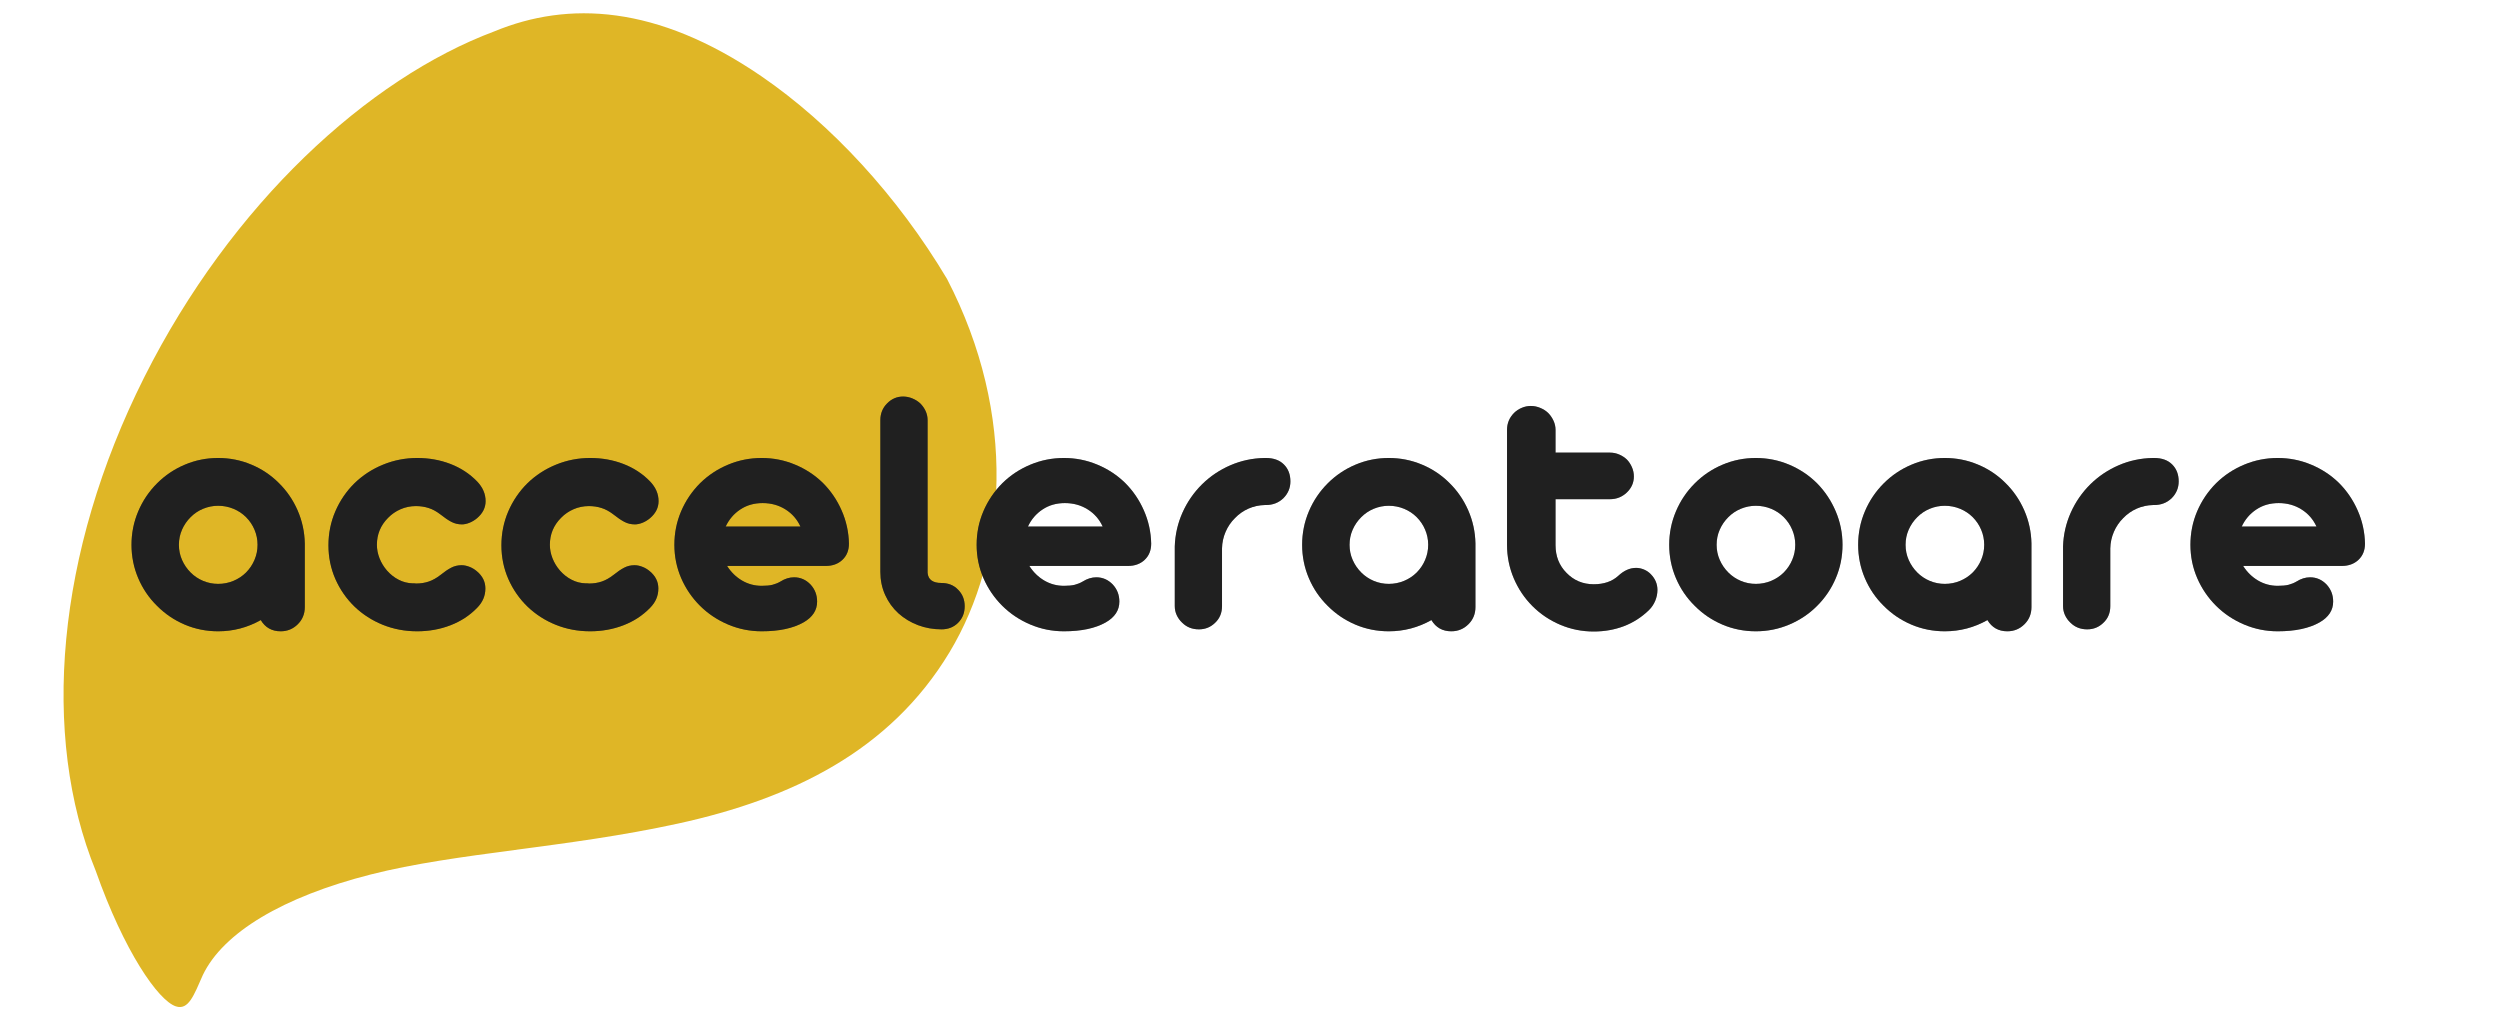 <svg xmlns="http://www.w3.org/2000/svg" xmlns:xlink="http://www.w3.org/1999/xlink" width="990" zoomAndPan="magnify" viewBox="0 0 742.5 300" height="400" preserveAspectRatio="xMidYMid meet"><defs><clipPath id="5962fa2369"><path d="M 18 3 L 296 3 L 296 299.898 L 18 299.898 Z M 18 3 "></path></clipPath></defs><g id="18a5dcc333"><g clip-rule="nonzero" clip-path="url(#5962fa2369)"><path style=" stroke:none;fill-rule:nonzero;fill:#dfb626;fill-opacity:1;" d="M 201.422 244.59 C 168.074 251.879 135.723 253.203 110.109 259.719 C 83.988 266.363 66.273 277.004 60.246 289.578 C 57.586 295.602 55.992 300.117 52.23 298.887 C 46.988 297.168 36.859 282.531 28.445 258.672 C 12.012 218.41 16.695 164.109 42.82 112.086 C 68.719 60.512 109.367 23.309 146.863 9.301 C 168.742 0.273 195.027 1.387 226.02 22.57 C 246.82 36.789 266.59 58.227 281.273 82.852 C 302.289 123.391 299.176 165.18 282.012 193.707 C 264.32 223.109 235.004 237.25 201.422 244.59 Z M 201.422 244.59 "></path></g><g style="fill:#202020;fill-opacity:0.4;"><g transform="translate(36.728, 186.914)"><path style="stroke:none" d="M 28.062 0.578 C 24.582 0.578 21.285 -0.078 18.172 -1.391 C 15.055 -2.711 12.305 -4.57 9.922 -6.969 C 7.523 -9.32 5.66 -12.062 4.328 -15.188 C 2.992 -18.32 2.328 -21.629 2.328 -25.109 C 2.328 -28.586 2.992 -31.898 4.328 -35.047 C 5.66 -38.191 7.523 -40.961 9.922 -43.359 C 12.305 -45.742 15.055 -47.594 18.172 -48.906 C 21.285 -50.227 24.582 -50.891 28.062 -50.891 C 31.508 -50.891 34.785 -50.238 37.891 -48.938 C 41.004 -47.645 43.738 -45.816 46.094 -43.453 C 48.445 -41.141 50.301 -38.438 51.656 -35.344 C 53.008 -32.25 53.723 -28.977 53.797 -25.531 L 53.797 -6.594 C 53.797 -4.594 53.109 -2.906 51.734 -1.531 C 50.328 -0.125 48.625 0.578 46.625 0.578 C 44.02 0.578 42.051 -0.531 40.719 -2.75 C 36.781 -0.531 32.562 0.578 28.062 0.578 Z M 28.062 -13.5 C 29.645 -13.5 31.156 -13.797 32.594 -14.391 C 34.031 -14.992 35.281 -15.82 36.344 -16.875 C 37.426 -17.969 38.266 -19.219 38.859 -20.625 C 39.461 -22.031 39.766 -23.523 39.766 -25.109 C 39.766 -26.691 39.461 -28.188 38.859 -29.594 C 38.266 -31 37.426 -32.242 36.344 -33.328 C 35.281 -34.391 34.031 -35.219 32.594 -35.812 C 31.156 -36.406 29.645 -36.703 28.062 -36.703 C 26.508 -36.703 25.02 -36.406 23.594 -35.812 C 22.176 -35.219 20.941 -34.391 19.891 -33.328 C 18.797 -32.242 17.941 -31 17.328 -29.594 C 16.711 -28.188 16.406 -26.691 16.406 -25.109 C 16.406 -23.523 16.711 -22.031 17.328 -20.625 C 17.941 -19.219 18.797 -17.969 19.891 -16.875 C 20.941 -15.82 22.176 -14.992 23.594 -14.391 C 25.02 -13.797 26.508 -13.5 28.062 -13.5 Z M 28.062 -13.5 "></path></g><g transform="translate(95.22, 186.914)"><path style="stroke:none" d="M 28.688 0.578 C 25.07 0.578 21.672 -0.062 18.484 -1.344 C 15.305 -2.625 12.504 -4.426 10.078 -6.75 C 7.648 -9.102 5.75 -11.844 4.375 -14.969 C 3.008 -18.102 2.328 -21.43 2.328 -24.953 C 2.328 -28.504 3.008 -31.867 4.375 -35.047 C 5.75 -38.223 7.648 -41.008 10.078 -43.406 C 12.504 -45.758 15.32 -47.594 18.531 -48.906 C 21.75 -50.227 25.133 -50.891 28.688 -50.891 C 32.207 -50.891 35.492 -50.301 38.547 -49.125 C 41.609 -47.945 44.25 -46.219 46.469 -43.938 C 48.156 -42.176 49 -40.223 49 -38.078 C 49 -36.141 48.156 -34.453 46.469 -33.016 C 45.758 -32.422 45 -31.961 44.188 -31.641 C 43.383 -31.328 42.648 -31.172 41.984 -31.172 C 40.859 -31.172 39.82 -31.414 38.875 -31.906 C 37.926 -32.395 36.832 -33.133 35.594 -34.125 C 34.406 -35.039 33.223 -35.68 32.047 -36.047 C 30.867 -36.422 29.629 -36.609 28.328 -36.609 C 26.703 -36.609 25.176 -36.297 23.75 -35.672 C 22.332 -35.055 21.098 -34.207 20.047 -33.125 C 17.828 -30.906 16.719 -28.234 16.719 -25.109 C 16.719 -23.766 16.977 -22.426 17.5 -21.094 C 18.031 -19.758 18.77 -18.547 19.719 -17.453 C 20.738 -16.297 21.898 -15.383 23.203 -14.719 C 24.504 -14.051 25.895 -13.695 27.375 -13.656 L 27.906 -13.656 C 27.969 -13.625 28.125 -13.609 28.375 -13.609 C 29.707 -13.609 30.945 -13.801 32.094 -14.188 C 33.238 -14.57 34.406 -15.223 35.594 -16.141 C 36.758 -17.086 37.816 -17.805 38.766 -18.297 C 39.711 -18.797 40.75 -19.047 41.875 -19.047 C 42.582 -19.047 43.336 -18.895 44.141 -18.594 C 44.953 -18.289 45.707 -17.844 46.406 -17.25 C 48.094 -15.844 48.938 -14.133 48.938 -12.125 C 48.938 -9.945 48.113 -8.031 46.469 -6.375 C 44.25 -4.094 41.598 -2.363 38.516 -1.188 C 35.441 -0.008 32.164 0.578 28.688 0.578 Z M 28.688 0.578 "></path></g><g transform="translate(146.592, 186.914)"><path style="stroke:none" d="M 28.688 0.578 C 25.07 0.578 21.672 -0.062 18.484 -1.344 C 15.305 -2.625 12.504 -4.426 10.078 -6.75 C 7.648 -9.102 5.75 -11.844 4.375 -14.969 C 3.008 -18.102 2.328 -21.43 2.328 -24.953 C 2.328 -28.504 3.008 -31.867 4.375 -35.047 C 5.75 -38.223 7.648 -41.008 10.078 -43.406 C 12.504 -45.758 15.32 -47.594 18.531 -48.906 C 21.75 -50.227 25.133 -50.891 28.688 -50.891 C 32.207 -50.891 35.492 -50.301 38.547 -49.125 C 41.609 -47.945 44.25 -46.219 46.469 -43.938 C 48.156 -42.176 49 -40.223 49 -38.078 C 49 -36.141 48.156 -34.453 46.469 -33.016 C 45.758 -32.422 45 -31.961 44.188 -31.641 C 43.383 -31.328 42.648 -31.172 41.984 -31.172 C 40.859 -31.172 39.82 -31.414 38.875 -31.906 C 37.926 -32.395 36.832 -33.133 35.594 -34.125 C 34.406 -35.039 33.223 -35.68 32.047 -36.047 C 30.867 -36.422 29.629 -36.609 28.328 -36.609 C 26.703 -36.609 25.176 -36.297 23.75 -35.672 C 22.332 -35.055 21.098 -34.207 20.047 -33.125 C 17.828 -30.906 16.719 -28.234 16.719 -25.109 C 16.719 -23.766 16.977 -22.426 17.5 -21.094 C 18.031 -19.758 18.77 -18.547 19.719 -17.453 C 20.738 -16.297 21.898 -15.383 23.203 -14.719 C 24.504 -14.051 25.895 -13.695 27.375 -13.656 L 27.906 -13.656 C 27.969 -13.625 28.125 -13.609 28.375 -13.609 C 29.707 -13.609 30.945 -13.801 32.094 -14.188 C 33.238 -14.57 34.406 -15.223 35.594 -16.141 C 36.758 -17.086 37.816 -17.805 38.766 -18.297 C 39.711 -18.797 40.75 -19.047 41.875 -19.047 C 42.582 -19.047 43.336 -18.895 44.141 -18.594 C 44.953 -18.289 45.707 -17.844 46.406 -17.25 C 48.094 -15.844 48.938 -14.133 48.938 -12.125 C 48.938 -9.945 48.113 -8.031 46.469 -6.375 C 44.25 -4.094 41.598 -2.363 38.516 -1.188 C 35.441 -0.008 32.164 0.578 28.688 0.578 Z M 28.688 0.578 "></path></g><g transform="translate(197.963, 186.914)"><path style="stroke:none" d="M 28.266 0.578 C 24.785 0.578 21.461 -0.086 18.297 -1.422 C 15.141 -2.754 12.363 -4.602 9.969 -6.969 C 7.57 -9.352 5.695 -12.102 4.344 -15.219 C 3 -18.332 2.328 -21.629 2.328 -25.109 C 2.328 -28.617 3 -31.945 4.344 -35.094 C 5.695 -38.238 7.57 -41.008 9.969 -43.406 C 12.363 -45.758 15.133 -47.594 18.281 -48.906 C 21.426 -50.227 24.754 -50.891 28.266 -50.891 C 31.711 -50.891 35 -50.238 38.125 -48.938 C 41.258 -47.645 44.02 -45.836 46.406 -43.516 C 48.77 -41.16 50.633 -38.426 52 -35.312 C 53.375 -32.195 54.098 -28.914 54.172 -25.469 C 54.172 -23.469 53.523 -21.859 52.234 -20.641 C 50.953 -19.43 49.289 -18.828 47.25 -18.828 L 17.984 -18.828 C 19.141 -17.004 20.613 -15.562 22.406 -14.5 C 24.207 -13.445 26.16 -12.922 28.266 -12.922 C 29.566 -12.922 30.641 -13.023 31.484 -13.234 C 32.328 -13.453 33.102 -13.77 33.812 -14.188 C 35.145 -15.031 36.5 -15.453 37.875 -15.453 C 39.77 -15.453 41.406 -14.734 42.781 -13.297 C 44.07 -11.891 44.719 -10.203 44.719 -8.234 C 44.719 -5.66 43.367 -3.602 40.672 -2.062 C 37.566 -0.301 33.43 0.578 28.266 0.578 Z M 17.562 -30.531 L 39.766 -30.531 C 38.785 -32.676 37.301 -34.375 35.312 -35.625 C 33.32 -36.875 31.062 -37.5 28.531 -37.5 C 26 -37.5 23.785 -36.863 21.891 -35.594 C 19.992 -34.332 18.551 -32.645 17.562 -30.531 Z M 17.562 -30.531 "></path></g><g transform="translate(254.45, 186.914)"><path style="stroke:none" d="M 25.156 0 C 22.727 0 20.414 -0.41 18.219 -1.234 C 16.02 -2.066 14.078 -3.238 12.391 -4.75 C 10.703 -6.289 9.383 -8.113 8.438 -10.219 C 7.488 -12.332 7.016 -14.625 7.016 -17.094 L 7.016 -62.125 C 7.016 -64.094 7.68 -65.75 9.016 -67.094 C 10.348 -68.457 11.93 -69.141 13.766 -69.141 C 14.711 -69.141 15.633 -68.953 16.531 -68.578 C 17.426 -68.211 18.207 -67.719 18.875 -67.094 C 19.551 -66.414 20.082 -65.656 20.469 -64.812 C 20.852 -63.969 21.047 -63.07 21.047 -62.125 L 21.047 -16.766 C 21.223 -14.766 22.594 -13.766 25.156 -13.766 C 27.195 -13.766 28.848 -13.098 30.109 -11.766 C 31.41 -10.461 32.062 -8.828 32.062 -6.859 C 32.062 -4.891 31.41 -3.254 30.109 -1.953 C 28.816 -0.648 27.164 0 25.156 0 Z M 25.156 0 "></path></g><g transform="translate(287.731, 186.914)"><path style="stroke:none" d="M 28.266 0.578 C 24.785 0.578 21.461 -0.086 18.297 -1.422 C 15.141 -2.754 12.363 -4.602 9.969 -6.969 C 7.57 -9.352 5.695 -12.102 4.344 -15.219 C 3 -18.332 2.328 -21.629 2.328 -25.109 C 2.328 -28.617 3 -31.945 4.344 -35.094 C 5.695 -38.238 7.57 -41.008 9.969 -43.406 C 12.363 -45.758 15.133 -47.594 18.281 -48.906 C 21.426 -50.227 24.754 -50.891 28.266 -50.891 C 31.711 -50.891 35 -50.238 38.125 -48.938 C 41.258 -47.645 44.02 -45.836 46.406 -43.516 C 48.77 -41.16 50.633 -38.426 52 -35.312 C 53.375 -32.195 54.098 -28.914 54.172 -25.469 C 54.172 -23.469 53.523 -21.859 52.234 -20.641 C 50.953 -19.43 49.289 -18.828 47.25 -18.828 L 17.984 -18.828 C 19.141 -17.004 20.613 -15.562 22.406 -14.5 C 24.207 -13.445 26.16 -12.922 28.266 -12.922 C 29.566 -12.922 30.641 -13.023 31.484 -13.234 C 32.328 -13.453 33.102 -13.77 33.812 -14.188 C 35.145 -15.031 36.5 -15.453 37.875 -15.453 C 39.77 -15.453 41.406 -14.734 42.781 -13.297 C 44.07 -11.891 44.719 -10.203 44.719 -8.234 C 44.719 -5.66 43.367 -3.602 40.672 -2.062 C 37.566 -0.301 33.43 0.578 28.266 0.578 Z M 17.562 -30.531 L 39.766 -30.531 C 38.785 -32.676 37.301 -34.375 35.312 -35.625 C 33.32 -36.875 31.062 -37.5 28.531 -37.5 C 26 -37.5 23.785 -36.863 21.891 -35.594 C 19.992 -34.332 18.551 -32.645 17.562 -30.531 Z M 17.562 -30.531 "></path></g><g transform="translate(344.219, 186.914)"><path style="stroke:none" d="M 11.859 0 C 9.859 0 8.191 -0.664 6.859 -2 C 6.191 -2.633 5.66 -3.375 5.266 -4.219 C 4.879 -5.062 4.688 -5.957 4.688 -6.906 L 4.688 -24.625 C 4.801 -28.145 5.566 -31.492 6.984 -34.672 C 8.41 -37.859 10.352 -40.664 12.812 -43.094 C 15.238 -45.477 18.039 -47.359 21.219 -48.734 C 24.406 -50.109 27.773 -50.828 31.328 -50.891 L 31.75 -50.891 C 34.031 -50.891 35.812 -50.25 37.094 -48.969 C 38.383 -47.688 39.031 -46.008 39.031 -43.938 C 39.031 -42 38.328 -40.328 36.922 -38.922 C 35.516 -37.586 33.789 -36.922 31.75 -36.922 L 31.438 -36.922 C 29.707 -36.879 28.086 -36.523 26.578 -35.859 C 25.066 -35.191 23.734 -34.258 22.578 -33.062 C 21.379 -31.875 20.445 -30.504 19.781 -28.953 C 19.113 -27.41 18.758 -25.773 18.719 -24.047 L 18.719 -6.906 C 18.719 -4.906 18.051 -3.27 16.719 -2 C 15.383 -0.664 13.766 0 11.859 0 Z M 11.859 0 "></path></g><g transform="translate(384.409, 186.914)"><path style="stroke:none" d="M 28.062 0.578 C 24.582 0.578 21.285 -0.078 18.172 -1.391 C 15.055 -2.711 12.305 -4.57 9.922 -6.969 C 7.523 -9.32 5.66 -12.062 4.328 -15.188 C 2.992 -18.32 2.328 -21.629 2.328 -25.109 C 2.328 -28.586 2.992 -31.898 4.328 -35.047 C 5.66 -38.191 7.523 -40.961 9.922 -43.359 C 12.305 -45.742 15.055 -47.594 18.172 -48.906 C 21.285 -50.227 24.582 -50.891 28.062 -50.891 C 31.508 -50.891 34.785 -50.238 37.891 -48.938 C 41.004 -47.645 43.738 -45.816 46.094 -43.453 C 48.445 -41.141 50.301 -38.438 51.656 -35.344 C 53.008 -32.25 53.723 -28.977 53.797 -25.531 L 53.797 -6.594 C 53.797 -4.594 53.109 -2.906 51.734 -1.531 C 50.328 -0.125 48.625 0.578 46.625 0.578 C 44.02 0.578 42.051 -0.531 40.719 -2.75 C 36.781 -0.531 32.562 0.578 28.062 0.578 Z M 28.062 -13.5 C 29.645 -13.5 31.156 -13.797 32.594 -14.391 C 34.031 -14.992 35.281 -15.82 36.344 -16.875 C 37.426 -17.969 38.266 -19.219 38.859 -20.625 C 39.461 -22.031 39.766 -23.523 39.766 -25.109 C 39.766 -26.691 39.461 -28.188 38.859 -29.594 C 38.266 -31 37.426 -32.242 36.344 -33.328 C 35.281 -34.391 34.031 -35.219 32.594 -35.812 C 31.156 -36.406 29.645 -36.703 28.062 -36.703 C 26.508 -36.703 25.02 -36.406 23.594 -35.812 C 22.176 -35.219 20.941 -34.391 19.891 -33.328 C 18.797 -32.242 17.941 -31 17.328 -29.594 C 16.711 -28.188 16.406 -26.691 16.406 -25.109 C 16.406 -23.523 16.711 -22.031 17.328 -20.625 C 17.941 -19.219 18.797 -17.969 19.891 -16.875 C 20.941 -15.82 22.176 -14.992 23.594 -14.391 C 25.02 -13.797 26.508 -13.5 28.062 -13.5 Z M 28.062 -13.5 "></path></g><g transform="translate(442.9, 186.914)"><path style="stroke:none" d="M 30.438 0.641 C 26.945 0.641 23.629 -0.023 20.484 -1.359 C 17.336 -2.703 14.586 -4.551 12.234 -6.906 C 9.879 -9.258 8.031 -12.008 6.688 -15.156 C 5.352 -18.312 4.688 -21.629 4.688 -25.109 L 4.688 -59.234 C 4.688 -61.203 5.391 -62.891 6.797 -64.297 C 7.43 -64.922 8.18 -65.414 9.047 -65.781 C 9.91 -66.156 10.816 -66.344 11.766 -66.344 C 12.711 -66.344 13.633 -66.156 14.531 -65.781 C 15.426 -65.414 16.207 -64.922 16.875 -64.297 C 17.539 -63.629 18.078 -62.852 18.484 -61.969 C 18.891 -61.094 19.094 -60.18 19.094 -59.234 L 19.094 -52.484 L 35.281 -52.484 C 36.227 -52.484 37.133 -52.297 38 -51.922 C 38.863 -51.555 39.629 -51.055 40.297 -50.422 C 40.93 -49.754 41.43 -48.988 41.797 -48.125 C 42.172 -47.258 42.359 -46.352 42.359 -45.406 C 42.359 -43.582 41.672 -42.004 40.297 -40.672 C 38.891 -39.328 37.219 -38.656 35.281 -38.656 L 19.094 -38.656 L 19.094 -25 C 19.094 -21.695 20.18 -18.953 22.359 -16.766 C 24.535 -14.516 27.227 -13.391 30.438 -13.391 C 33.457 -13.391 35.879 -14.219 37.703 -15.875 C 39.391 -17.457 41.164 -18.25 43.031 -18.25 C 43.812 -18.25 44.598 -18.082 45.391 -17.75 C 46.18 -17.414 46.859 -16.945 47.422 -16.344 C 48.711 -15.008 49.359 -13.461 49.359 -11.703 C 49.359 -10.617 49.141 -9.547 48.703 -8.484 C 48.266 -7.43 47.641 -6.504 46.828 -5.703 C 44.648 -3.586 42.172 -2 39.391 -0.938 C 36.617 0.113 33.633 0.641 30.438 0.641 Z M 30.438 0.641 "></path></g><g transform="translate(493.428, 186.914)"><path style="stroke:none" d="M 28.062 0.578 C 24.582 0.578 21.285 -0.078 18.172 -1.391 C 15.055 -2.711 12.305 -4.57 9.922 -6.969 C 7.523 -9.32 5.66 -12.062 4.328 -15.188 C 2.992 -18.32 2.328 -21.629 2.328 -25.109 C 2.328 -28.586 2.992 -31.898 4.328 -35.047 C 5.66 -38.191 7.523 -40.961 9.922 -43.359 C 12.305 -45.742 15.055 -47.594 18.172 -48.906 C 21.285 -50.227 24.582 -50.891 28.062 -50.891 C 31.539 -50.891 34.852 -50.223 38 -48.891 C 41.145 -47.555 43.895 -45.711 46.25 -43.359 C 48.602 -40.961 50.445 -38.191 51.781 -35.047 C 53.125 -31.898 53.797 -28.586 53.797 -25.109 C 53.797 -21.629 53.133 -18.332 51.812 -15.219 C 50.5 -12.102 48.645 -9.352 46.25 -6.969 C 43.895 -4.602 41.145 -2.754 38 -1.422 C 34.852 -0.086 31.539 0.578 28.062 0.578 Z M 28.062 -13.5 C 29.645 -13.5 31.156 -13.797 32.594 -14.391 C 34.031 -14.992 35.281 -15.82 36.344 -16.875 C 37.426 -17.969 38.266 -19.219 38.859 -20.625 C 39.461 -22.031 39.766 -23.523 39.766 -25.109 C 39.766 -26.691 39.461 -28.188 38.859 -29.594 C 38.266 -31 37.426 -32.242 36.344 -33.328 C 35.281 -34.391 34.031 -35.219 32.594 -35.812 C 31.156 -36.406 29.645 -36.703 28.062 -36.703 C 26.508 -36.703 25.02 -36.406 23.594 -35.812 C 22.176 -35.219 20.941 -34.391 19.891 -33.328 C 18.797 -32.242 17.941 -31 17.328 -29.594 C 16.711 -28.188 16.406 -26.691 16.406 -25.109 C 16.406 -23.523 16.711 -22.031 17.328 -20.625 C 17.941 -19.219 18.797 -17.969 19.891 -16.875 C 20.941 -15.82 22.176 -14.992 23.594 -14.391 C 25.02 -13.797 26.508 -13.5 28.062 -13.5 Z M 28.062 -13.5 "></path></g><g transform="translate(549.546, 186.914)"><path style="stroke:none" d="M 28.062 0.578 C 24.582 0.578 21.285 -0.078 18.172 -1.391 C 15.055 -2.711 12.305 -4.57 9.922 -6.969 C 7.523 -9.32 5.66 -12.062 4.328 -15.188 C 2.992 -18.32 2.328 -21.629 2.328 -25.109 C 2.328 -28.586 2.992 -31.898 4.328 -35.047 C 5.66 -38.191 7.523 -40.961 9.922 -43.359 C 12.305 -45.742 15.055 -47.594 18.172 -48.906 C 21.285 -50.227 24.582 -50.891 28.062 -50.891 C 31.508 -50.891 34.785 -50.238 37.891 -48.938 C 41.004 -47.645 43.738 -45.816 46.094 -43.453 C 48.445 -41.141 50.301 -38.438 51.656 -35.344 C 53.008 -32.25 53.723 -28.977 53.797 -25.531 L 53.797 -6.594 C 53.797 -4.594 53.109 -2.906 51.734 -1.531 C 50.328 -0.125 48.625 0.578 46.625 0.578 C 44.02 0.578 42.051 -0.531 40.719 -2.75 C 36.781 -0.531 32.562 0.578 28.062 0.578 Z M 28.062 -13.5 C 29.645 -13.5 31.156 -13.797 32.594 -14.391 C 34.031 -14.992 35.281 -15.82 36.344 -16.875 C 37.426 -17.969 38.266 -19.219 38.859 -20.625 C 39.461 -22.031 39.766 -23.523 39.766 -25.109 C 39.766 -26.691 39.461 -28.188 38.859 -29.594 C 38.266 -31 37.426 -32.242 36.344 -33.328 C 35.281 -34.391 34.031 -35.219 32.594 -35.812 C 31.156 -36.406 29.645 -36.703 28.062 -36.703 C 26.508 -36.703 25.02 -36.406 23.594 -35.812 C 22.176 -35.219 20.941 -34.391 19.891 -33.328 C 18.797 -32.242 17.941 -31 17.328 -29.594 C 16.711 -28.188 16.406 -26.691 16.406 -25.109 C 16.406 -23.523 16.711 -22.031 17.328 -20.625 C 17.941 -19.219 18.797 -17.969 19.891 -16.875 C 20.941 -15.82 22.176 -14.992 23.594 -14.391 C 25.02 -13.797 26.508 -13.5 28.062 -13.5 Z M 28.062 -13.5 "></path></g><g transform="translate(608.038, 186.914)"><path style="stroke:none" d="M 11.859 0 C 9.859 0 8.191 -0.664 6.859 -2 C 6.191 -2.633 5.66 -3.375 5.266 -4.219 C 4.879 -5.062 4.688 -5.957 4.688 -6.906 L 4.688 -24.625 C 4.801 -28.145 5.566 -31.492 6.984 -34.672 C 8.41 -37.859 10.352 -40.664 12.812 -43.094 C 15.238 -45.477 18.039 -47.359 21.219 -48.734 C 24.406 -50.109 27.773 -50.828 31.328 -50.891 L 31.75 -50.891 C 34.031 -50.891 35.812 -50.25 37.094 -48.969 C 38.383 -47.688 39.031 -46.008 39.031 -43.938 C 39.031 -42 38.328 -40.328 36.922 -38.922 C 35.516 -37.586 33.789 -36.922 31.75 -36.922 L 31.438 -36.922 C 29.707 -36.879 28.086 -36.523 26.578 -35.859 C 25.066 -35.191 23.734 -34.258 22.578 -33.062 C 21.379 -31.875 20.445 -30.504 19.781 -28.953 C 19.113 -27.41 18.758 -25.773 18.719 -24.047 L 18.719 -6.906 C 18.719 -4.906 18.051 -3.27 16.719 -2 C 15.383 -0.664 13.766 0 11.859 0 Z M 11.859 0 "></path></g><g transform="translate(648.228, 186.914)"><path style="stroke:none" d="M 28.266 0.578 C 24.785 0.578 21.461 -0.086 18.297 -1.422 C 15.141 -2.754 12.363 -4.602 9.969 -6.969 C 7.57 -9.352 5.695 -12.102 4.344 -15.219 C 3 -18.332 2.328 -21.629 2.328 -25.109 C 2.328 -28.617 3 -31.945 4.344 -35.094 C 5.695 -38.238 7.57 -41.008 9.969 -43.406 C 12.363 -45.758 15.133 -47.594 18.281 -48.906 C 21.426 -50.227 24.754 -50.891 28.266 -50.891 C 31.711 -50.891 35 -50.238 38.125 -48.938 C 41.258 -47.645 44.02 -45.836 46.406 -43.516 C 48.77 -41.16 50.633 -38.426 52 -35.312 C 53.375 -32.195 54.098 -28.914 54.172 -25.469 C 54.172 -23.469 53.523 -21.859 52.234 -20.641 C 50.953 -19.43 49.289 -18.828 47.25 -18.828 L 17.984 -18.828 C 19.141 -17.004 20.613 -15.562 22.406 -14.5 C 24.207 -13.445 26.16 -12.922 28.266 -12.922 C 29.566 -12.922 30.641 -13.023 31.484 -13.234 C 32.328 -13.453 33.102 -13.77 33.812 -14.188 C 35.145 -15.031 36.5 -15.453 37.875 -15.453 C 39.77 -15.453 41.406 -14.734 42.781 -13.297 C 44.07 -11.891 44.719 -10.203 44.719 -8.234 C 44.719 -5.66 43.367 -3.602 40.672 -2.062 C 37.566 -0.301 33.43 0.578 28.266 0.578 Z M 17.562 -30.531 L 39.766 -30.531 C 38.785 -32.676 37.301 -34.375 35.312 -35.625 C 33.32 -36.875 31.062 -37.5 28.531 -37.5 C 26 -37.5 23.785 -36.863 21.891 -35.594 C 19.992 -34.332 18.551 -32.645 17.562 -30.531 Z M 17.562 -30.531 "></path></g></g><g style="fill:#202020;fill-opacity:1;"><g transform="translate(36.728, 186.914)"><path style="stroke:none" d="M 28.062 0.578 C 24.582 0.578 21.285 -0.078 18.172 -1.391 C 15.055 -2.711 12.305 -4.57 9.922 -6.969 C 7.523 -9.32 5.66 -12.062 4.328 -15.188 C 2.992 -18.32 2.328 -21.629 2.328 -25.109 C 2.328 -28.586 2.992 -31.898 4.328 -35.047 C 5.66 -38.191 7.523 -40.961 9.922 -43.359 C 12.305 -45.742 15.055 -47.594 18.172 -48.906 C 21.285 -50.227 24.582 -50.891 28.062 -50.891 C 31.508 -50.891 34.785 -50.238 37.891 -48.938 C 41.004 -47.645 43.738 -45.816 46.094 -43.453 C 48.445 -41.141 50.301 -38.438 51.656 -35.344 C 53.008 -32.25 53.723 -28.977 53.797 -25.531 L 53.797 -6.594 C 53.797 -4.594 53.109 -2.906 51.734 -1.531 C 50.328 -0.125 48.625 0.578 46.625 0.578 C 44.02 0.578 42.051 -0.531 40.719 -2.75 C 36.781 -0.531 32.562 0.578 28.062 0.578 Z M 28.062 -13.5 C 29.645 -13.5 31.156 -13.797 32.594 -14.391 C 34.031 -14.992 35.281 -15.82 36.344 -16.875 C 37.426 -17.969 38.266 -19.219 38.859 -20.625 C 39.461 -22.031 39.766 -23.523 39.766 -25.109 C 39.766 -26.691 39.461 -28.188 38.859 -29.594 C 38.266 -31 37.426 -32.242 36.344 -33.328 C 35.281 -34.391 34.031 -35.219 32.594 -35.812 C 31.156 -36.406 29.645 -36.703 28.062 -36.703 C 26.508 -36.703 25.02 -36.406 23.594 -35.812 C 22.176 -35.219 20.941 -34.391 19.891 -33.328 C 18.797 -32.242 17.941 -31 17.328 -29.594 C 16.711 -28.188 16.406 -26.691 16.406 -25.109 C 16.406 -23.523 16.711 -22.031 17.328 -20.625 C 17.941 -19.219 18.797 -17.969 19.891 -16.875 C 20.941 -15.82 22.176 -14.992 23.594 -14.391 C 25.02 -13.797 26.508 -13.5 28.062 -13.5 Z M 28.062 -13.5 "></path></g><g transform="translate(95.22, 186.914)"><path style="stroke:none" d="M 28.688 0.578 C 25.07 0.578 21.672 -0.062 18.484 -1.344 C 15.305 -2.625 12.504 -4.426 10.078 -6.75 C 7.648 -9.102 5.75 -11.844 4.375 -14.969 C 3.008 -18.102 2.328 -21.43 2.328 -24.953 C 2.328 -28.504 3.008 -31.867 4.375 -35.047 C 5.75 -38.223 7.648 -41.008 10.078 -43.406 C 12.504 -45.758 15.32 -47.594 18.531 -48.906 C 21.75 -50.227 25.133 -50.891 28.688 -50.891 C 32.207 -50.891 35.492 -50.301 38.547 -49.125 C 41.609 -47.945 44.25 -46.219 46.469 -43.938 C 48.156 -42.176 49 -40.223 49 -38.078 C 49 -36.141 48.156 -34.453 46.469 -33.016 C 45.758 -32.422 45 -31.961 44.188 -31.641 C 43.383 -31.328 42.648 -31.172 41.984 -31.172 C 40.859 -31.172 39.82 -31.414 38.875 -31.906 C 37.926 -32.395 36.832 -33.133 35.594 -34.125 C 34.406 -35.039 33.223 -35.68 32.047 -36.047 C 30.867 -36.422 29.629 -36.609 28.328 -36.609 C 26.703 -36.609 25.176 -36.297 23.75 -35.672 C 22.332 -35.055 21.098 -34.207 20.047 -33.125 C 17.828 -30.906 16.719 -28.234 16.719 -25.109 C 16.719 -23.766 16.977 -22.426 17.5 -21.094 C 18.031 -19.758 18.77 -18.547 19.719 -17.453 C 20.738 -16.297 21.898 -15.383 23.203 -14.719 C 24.504 -14.051 25.895 -13.695 27.375 -13.656 L 27.906 -13.656 C 27.969 -13.625 28.125 -13.609 28.375 -13.609 C 29.707 -13.609 30.945 -13.801 32.094 -14.188 C 33.238 -14.57 34.406 -15.223 35.594 -16.141 C 36.758 -17.086 37.816 -17.805 38.766 -18.297 C 39.711 -18.797 40.75 -19.047 41.875 -19.047 C 42.582 -19.047 43.336 -18.895 44.141 -18.594 C 44.953 -18.289 45.707 -17.844 46.406 -17.25 C 48.094 -15.844 48.938 -14.133 48.938 -12.125 C 48.938 -9.945 48.113 -8.031 46.469 -6.375 C 44.25 -4.094 41.598 -2.363 38.516 -1.188 C 35.441 -0.008 32.164 0.578 28.688 0.578 Z M 28.688 0.578 "></path></g><g transform="translate(146.592, 186.914)"><path style="stroke:none" d="M 28.688 0.578 C 25.07 0.578 21.672 -0.062 18.484 -1.344 C 15.305 -2.625 12.504 -4.426 10.078 -6.75 C 7.648 -9.102 5.75 -11.844 4.375 -14.969 C 3.008 -18.102 2.328 -21.43 2.328 -24.953 C 2.328 -28.504 3.008 -31.867 4.375 -35.047 C 5.75 -38.223 7.648 -41.008 10.078 -43.406 C 12.504 -45.758 15.32 -47.594 18.531 -48.906 C 21.75 -50.227 25.133 -50.891 28.688 -50.891 C 32.207 -50.891 35.492 -50.301 38.547 -49.125 C 41.609 -47.945 44.25 -46.219 46.469 -43.938 C 48.156 -42.176 49 -40.223 49 -38.078 C 49 -36.141 48.156 -34.453 46.469 -33.016 C 45.758 -32.422 45 -31.961 44.188 -31.641 C 43.383 -31.328 42.648 -31.172 41.984 -31.172 C 40.859 -31.172 39.82 -31.414 38.875 -31.906 C 37.926 -32.395 36.832 -33.133 35.594 -34.125 C 34.406 -35.039 33.223 -35.68 32.047 -36.047 C 30.867 -36.422 29.629 -36.609 28.328 -36.609 C 26.703 -36.609 25.176 -36.297 23.75 -35.672 C 22.332 -35.055 21.098 -34.207 20.047 -33.125 C 17.828 -30.906 16.719 -28.234 16.719 -25.109 C 16.719 -23.766 16.977 -22.426 17.5 -21.094 C 18.031 -19.758 18.77 -18.547 19.719 -17.453 C 20.738 -16.297 21.898 -15.383 23.203 -14.719 C 24.504 -14.051 25.895 -13.695 27.375 -13.656 L 27.906 -13.656 C 27.969 -13.625 28.125 -13.609 28.375 -13.609 C 29.707 -13.609 30.945 -13.801 32.094 -14.188 C 33.238 -14.57 34.406 -15.223 35.594 -16.141 C 36.758 -17.086 37.816 -17.805 38.766 -18.297 C 39.711 -18.797 40.75 -19.047 41.875 -19.047 C 42.582 -19.047 43.336 -18.895 44.141 -18.594 C 44.953 -18.289 45.707 -17.844 46.406 -17.25 C 48.094 -15.844 48.938 -14.133 48.938 -12.125 C 48.938 -9.945 48.113 -8.031 46.469 -6.375 C 44.25 -4.094 41.598 -2.363 38.516 -1.188 C 35.441 -0.008 32.164 0.578 28.688 0.578 Z M 28.688 0.578 "></path></g><g transform="translate(197.963, 186.914)"><path style="stroke:none" d="M 28.266 0.578 C 24.785 0.578 21.461 -0.086 18.297 -1.422 C 15.141 -2.754 12.363 -4.602 9.969 -6.969 C 7.57 -9.352 5.695 -12.102 4.344 -15.219 C 3 -18.332 2.328 -21.629 2.328 -25.109 C 2.328 -28.617 3 -31.945 4.344 -35.094 C 5.695 -38.238 7.57 -41.008 9.969 -43.406 C 12.363 -45.758 15.133 -47.594 18.281 -48.906 C 21.426 -50.227 24.754 -50.891 28.266 -50.891 C 31.711 -50.891 35 -50.238 38.125 -48.938 C 41.258 -47.645 44.02 -45.836 46.406 -43.516 C 48.77 -41.16 50.633 -38.426 52 -35.312 C 53.375 -32.195 54.098 -28.914 54.172 -25.469 C 54.172 -23.469 53.523 -21.859 52.234 -20.641 C 50.953 -19.43 49.289 -18.828 47.25 -18.828 L 17.984 -18.828 C 19.141 -17.004 20.613 -15.562 22.406 -14.5 C 24.207 -13.445 26.16 -12.922 28.266 -12.922 C 29.566 -12.922 30.641 -13.023 31.484 -13.234 C 32.328 -13.453 33.102 -13.77 33.812 -14.188 C 35.145 -15.031 36.5 -15.453 37.875 -15.453 C 39.77 -15.453 41.406 -14.734 42.781 -13.297 C 44.07 -11.891 44.719 -10.203 44.719 -8.234 C 44.719 -5.66 43.367 -3.602 40.672 -2.062 C 37.566 -0.301 33.43 0.578 28.266 0.578 Z M 17.562 -30.531 L 39.766 -30.531 C 38.785 -32.676 37.301 -34.375 35.312 -35.625 C 33.32 -36.875 31.062 -37.5 28.531 -37.5 C 26 -37.5 23.785 -36.863 21.891 -35.594 C 19.992 -34.332 18.551 -32.645 17.562 -30.531 Z M 17.562 -30.531 "></path></g><g transform="translate(254.45, 186.914)"><path style="stroke:none" d="M 25.156 0 C 22.727 0 20.414 -0.41 18.219 -1.234 C 16.02 -2.066 14.078 -3.238 12.391 -4.75 C 10.703 -6.289 9.383 -8.113 8.438 -10.219 C 7.488 -12.332 7.016 -14.625 7.016 -17.094 L 7.016 -62.125 C 7.016 -64.094 7.68 -65.75 9.016 -67.094 C 10.348 -68.457 11.93 -69.141 13.766 -69.141 C 14.711 -69.141 15.633 -68.953 16.531 -68.578 C 17.426 -68.211 18.207 -67.719 18.875 -67.094 C 19.551 -66.414 20.082 -65.656 20.469 -64.812 C 20.852 -63.969 21.047 -63.07 21.047 -62.125 L 21.047 -16.766 C 21.223 -14.766 22.594 -13.766 25.156 -13.766 C 27.195 -13.766 28.848 -13.098 30.109 -11.766 C 31.41 -10.461 32.062 -8.828 32.062 -6.859 C 32.062 -4.891 31.41 -3.254 30.109 -1.953 C 28.816 -0.648 27.164 0 25.156 0 Z M 25.156 0 "></path></g><g transform="translate(287.731, 186.914)"><path style="stroke:none" d="M 28.266 0.578 C 24.785 0.578 21.461 -0.086 18.297 -1.422 C 15.141 -2.754 12.363 -4.602 9.969 -6.969 C 7.57 -9.352 5.695 -12.102 4.344 -15.219 C 3 -18.332 2.328 -21.629 2.328 -25.109 C 2.328 -28.617 3 -31.945 4.344 -35.094 C 5.695 -38.238 7.57 -41.008 9.969 -43.406 C 12.363 -45.758 15.133 -47.594 18.281 -48.906 C 21.426 -50.227 24.754 -50.891 28.266 -50.891 C 31.711 -50.891 35 -50.238 38.125 -48.938 C 41.258 -47.645 44.02 -45.836 46.406 -43.516 C 48.77 -41.16 50.633 -38.426 52 -35.312 C 53.375 -32.195 54.098 -28.914 54.172 -25.469 C 54.172 -23.469 53.523 -21.859 52.234 -20.641 C 50.953 -19.43 49.289 -18.828 47.25 -18.828 L 17.984 -18.828 C 19.141 -17.004 20.613 -15.562 22.406 -14.5 C 24.207 -13.445 26.16 -12.922 28.266 -12.922 C 29.566 -12.922 30.641 -13.023 31.484 -13.234 C 32.328 -13.453 33.102 -13.77 33.812 -14.188 C 35.145 -15.031 36.5 -15.453 37.875 -15.453 C 39.77 -15.453 41.406 -14.734 42.781 -13.297 C 44.07 -11.891 44.719 -10.203 44.719 -8.234 C 44.719 -5.66 43.367 -3.602 40.672 -2.062 C 37.566 -0.301 33.43 0.578 28.266 0.578 Z M 17.562 -30.531 L 39.766 -30.531 C 38.785 -32.676 37.301 -34.375 35.312 -35.625 C 33.32 -36.875 31.062 -37.5 28.531 -37.5 C 26 -37.5 23.785 -36.863 21.891 -35.594 C 19.992 -34.332 18.551 -32.645 17.562 -30.531 Z M 17.562 -30.531 "></path></g><g transform="translate(344.219, 186.914)"><path style="stroke:none" d="M 11.859 0 C 9.859 0 8.191 -0.664 6.859 -2 C 6.191 -2.633 5.66 -3.375 5.266 -4.219 C 4.879 -5.062 4.688 -5.957 4.688 -6.906 L 4.688 -24.625 C 4.801 -28.145 5.566 -31.492 6.984 -34.672 C 8.41 -37.859 10.352 -40.664 12.812 -43.094 C 15.238 -45.477 18.039 -47.359 21.219 -48.734 C 24.406 -50.109 27.773 -50.828 31.328 -50.891 L 31.75 -50.891 C 34.031 -50.891 35.812 -50.25 37.094 -48.969 C 38.383 -47.688 39.031 -46.008 39.031 -43.938 C 39.031 -42 38.328 -40.328 36.922 -38.922 C 35.516 -37.586 33.789 -36.922 31.75 -36.922 L 31.438 -36.922 C 29.707 -36.879 28.086 -36.523 26.578 -35.859 C 25.066 -35.191 23.734 -34.258 22.578 -33.062 C 21.379 -31.875 20.445 -30.504 19.781 -28.953 C 19.113 -27.41 18.758 -25.773 18.719 -24.047 L 18.719 -6.906 C 18.719 -4.906 18.051 -3.27 16.719 -2 C 15.383 -0.664 13.766 0 11.859 0 Z M 11.859 0 "></path></g><g transform="translate(384.409, 186.914)"><path style="stroke:none" d="M 28.062 0.578 C 24.582 0.578 21.285 -0.078 18.172 -1.391 C 15.055 -2.711 12.305 -4.57 9.922 -6.969 C 7.523 -9.32 5.66 -12.062 4.328 -15.188 C 2.992 -18.32 2.328 -21.629 2.328 -25.109 C 2.328 -28.586 2.992 -31.898 4.328 -35.047 C 5.66 -38.191 7.523 -40.961 9.922 -43.359 C 12.305 -45.742 15.055 -47.594 18.172 -48.906 C 21.285 -50.227 24.582 -50.891 28.062 -50.891 C 31.508 -50.891 34.785 -50.238 37.891 -48.938 C 41.004 -47.645 43.738 -45.816 46.094 -43.453 C 48.445 -41.141 50.301 -38.438 51.656 -35.344 C 53.008 -32.25 53.723 -28.977 53.797 -25.531 L 53.797 -6.594 C 53.797 -4.594 53.109 -2.906 51.734 -1.531 C 50.328 -0.125 48.625 0.578 46.625 0.578 C 44.02 0.578 42.051 -0.531 40.719 -2.75 C 36.781 -0.531 32.562 0.578 28.062 0.578 Z M 28.062 -13.5 C 29.645 -13.5 31.156 -13.797 32.594 -14.391 C 34.031 -14.992 35.281 -15.82 36.344 -16.875 C 37.426 -17.969 38.266 -19.219 38.859 -20.625 C 39.461 -22.031 39.766 -23.523 39.766 -25.109 C 39.766 -26.691 39.461 -28.188 38.859 -29.594 C 38.266 -31 37.426 -32.242 36.344 -33.328 C 35.281 -34.391 34.031 -35.219 32.594 -35.812 C 31.156 -36.406 29.645 -36.703 28.062 -36.703 C 26.508 -36.703 25.02 -36.406 23.594 -35.812 C 22.176 -35.219 20.941 -34.391 19.891 -33.328 C 18.797 -32.242 17.941 -31 17.328 -29.594 C 16.711 -28.188 16.406 -26.691 16.406 -25.109 C 16.406 -23.523 16.711 -22.031 17.328 -20.625 C 17.941 -19.219 18.797 -17.969 19.891 -16.875 C 20.941 -15.82 22.176 -14.992 23.594 -14.391 C 25.02 -13.797 26.508 -13.5 28.062 -13.5 Z M 28.062 -13.5 "></path></g><g transform="translate(442.9, 186.914)"><path style="stroke:none" d="M 30.438 0.641 C 26.945 0.641 23.629 -0.023 20.484 -1.359 C 17.336 -2.703 14.586 -4.551 12.234 -6.906 C 9.879 -9.258 8.031 -12.008 6.688 -15.156 C 5.352 -18.312 4.688 -21.629 4.688 -25.109 L 4.688 -59.234 C 4.688 -61.203 5.391 -62.891 6.797 -64.297 C 7.43 -64.922 8.18 -65.414 9.047 -65.781 C 9.91 -66.156 10.816 -66.344 11.766 -66.344 C 12.711 -66.344 13.633 -66.156 14.531 -65.781 C 15.426 -65.414 16.207 -64.922 16.875 -64.297 C 17.539 -63.629 18.078 -62.852 18.484 -61.969 C 18.891 -61.094 19.094 -60.18 19.094 -59.234 L 19.094 -52.484 L 35.281 -52.484 C 36.227 -52.484 37.133 -52.297 38 -51.922 C 38.863 -51.555 39.629 -51.055 40.297 -50.422 C 40.93 -49.754 41.43 -48.988 41.797 -48.125 C 42.172 -47.258 42.359 -46.352 42.359 -45.406 C 42.359 -43.582 41.672 -42.004 40.297 -40.672 C 38.891 -39.328 37.219 -38.656 35.281 -38.656 L 19.094 -38.656 L 19.094 -25 C 19.094 -21.695 20.18 -18.953 22.359 -16.766 C 24.535 -14.516 27.227 -13.391 30.438 -13.391 C 33.457 -13.391 35.879 -14.219 37.703 -15.875 C 39.391 -17.457 41.164 -18.25 43.031 -18.25 C 43.812 -18.25 44.598 -18.082 45.391 -17.75 C 46.18 -17.414 46.859 -16.945 47.422 -16.344 C 48.711 -15.008 49.359 -13.461 49.359 -11.703 C 49.359 -10.617 49.141 -9.547 48.703 -8.484 C 48.266 -7.43 47.641 -6.504 46.828 -5.703 C 44.648 -3.586 42.172 -2 39.391 -0.938 C 36.617 0.113 33.633 0.641 30.438 0.641 Z M 30.438 0.641 "></path></g><g transform="translate(493.428, 186.914)"><path style="stroke:none" d="M 28.062 0.578 C 24.582 0.578 21.285 -0.078 18.172 -1.391 C 15.055 -2.711 12.305 -4.57 9.922 -6.969 C 7.523 -9.32 5.66 -12.062 4.328 -15.188 C 2.992 -18.32 2.328 -21.629 2.328 -25.109 C 2.328 -28.586 2.992 -31.898 4.328 -35.047 C 5.66 -38.191 7.523 -40.961 9.922 -43.359 C 12.305 -45.742 15.055 -47.594 18.172 -48.906 C 21.285 -50.227 24.582 -50.891 28.062 -50.891 C 31.539 -50.891 34.852 -50.223 38 -48.891 C 41.145 -47.555 43.895 -45.711 46.25 -43.359 C 48.602 -40.961 50.445 -38.191 51.781 -35.047 C 53.125 -31.898 53.797 -28.586 53.797 -25.109 C 53.797 -21.629 53.133 -18.332 51.812 -15.219 C 50.5 -12.102 48.645 -9.352 46.25 -6.969 C 43.895 -4.602 41.145 -2.754 38 -1.422 C 34.852 -0.086 31.539 0.578 28.062 0.578 Z M 28.062 -13.5 C 29.645 -13.5 31.156 -13.797 32.594 -14.391 C 34.031 -14.992 35.281 -15.82 36.344 -16.875 C 37.426 -17.969 38.266 -19.219 38.859 -20.625 C 39.461 -22.031 39.766 -23.523 39.766 -25.109 C 39.766 -26.691 39.461 -28.188 38.859 -29.594 C 38.266 -31 37.426 -32.242 36.344 -33.328 C 35.281 -34.391 34.031 -35.219 32.594 -35.812 C 31.156 -36.406 29.645 -36.703 28.062 -36.703 C 26.508 -36.703 25.02 -36.406 23.594 -35.812 C 22.176 -35.219 20.941 -34.391 19.891 -33.328 C 18.797 -32.242 17.941 -31 17.328 -29.594 C 16.711 -28.188 16.406 -26.691 16.406 -25.109 C 16.406 -23.523 16.711 -22.031 17.328 -20.625 C 17.941 -19.219 18.797 -17.969 19.891 -16.875 C 20.941 -15.82 22.176 -14.992 23.594 -14.391 C 25.02 -13.797 26.508 -13.5 28.062 -13.5 Z M 28.062 -13.5 "></path></g><g transform="translate(549.546, 186.914)"><path style="stroke:none" d="M 28.062 0.578 C 24.582 0.578 21.285 -0.078 18.172 -1.391 C 15.055 -2.711 12.305 -4.57 9.922 -6.969 C 7.523 -9.32 5.66 -12.062 4.328 -15.188 C 2.992 -18.32 2.328 -21.629 2.328 -25.109 C 2.328 -28.586 2.992 -31.898 4.328 -35.047 C 5.66 -38.191 7.523 -40.961 9.922 -43.359 C 12.305 -45.742 15.055 -47.594 18.172 -48.906 C 21.285 -50.227 24.582 -50.891 28.062 -50.891 C 31.508 -50.891 34.785 -50.238 37.891 -48.938 C 41.004 -47.645 43.738 -45.816 46.094 -43.453 C 48.445 -41.141 50.301 -38.438 51.656 -35.344 C 53.008 -32.25 53.723 -28.977 53.797 -25.531 L 53.797 -6.594 C 53.797 -4.594 53.109 -2.906 51.734 -1.531 C 50.328 -0.125 48.625 0.578 46.625 0.578 C 44.02 0.578 42.051 -0.531 40.719 -2.75 C 36.781 -0.531 32.562 0.578 28.062 0.578 Z M 28.062 -13.5 C 29.645 -13.5 31.156 -13.797 32.594 -14.391 C 34.031 -14.992 35.281 -15.82 36.344 -16.875 C 37.426 -17.969 38.266 -19.219 38.859 -20.625 C 39.461 -22.031 39.766 -23.523 39.766 -25.109 C 39.766 -26.691 39.461 -28.188 38.859 -29.594 C 38.266 -31 37.426 -32.242 36.344 -33.328 C 35.281 -34.391 34.031 -35.219 32.594 -35.812 C 31.156 -36.406 29.645 -36.703 28.062 -36.703 C 26.508 -36.703 25.02 -36.406 23.594 -35.812 C 22.176 -35.219 20.941 -34.391 19.891 -33.328 C 18.797 -32.242 17.941 -31 17.328 -29.594 C 16.711 -28.188 16.406 -26.691 16.406 -25.109 C 16.406 -23.523 16.711 -22.031 17.328 -20.625 C 17.941 -19.219 18.797 -17.969 19.891 -16.875 C 20.941 -15.82 22.176 -14.992 23.594 -14.391 C 25.02 -13.797 26.508 -13.5 28.062 -13.5 Z M 28.062 -13.5 "></path></g><g transform="translate(608.038, 186.914)"><path style="stroke:none" d="M 11.859 0 C 9.859 0 8.191 -0.664 6.859 -2 C 6.191 -2.633 5.66 -3.375 5.266 -4.219 C 4.879 -5.062 4.688 -5.957 4.688 -6.906 L 4.688 -24.625 C 4.801 -28.145 5.566 -31.492 6.984 -34.672 C 8.41 -37.859 10.352 -40.664 12.812 -43.094 C 15.238 -45.477 18.039 -47.359 21.219 -48.734 C 24.406 -50.109 27.773 -50.828 31.328 -50.891 L 31.75 -50.891 C 34.031 -50.891 35.812 -50.25 37.094 -48.969 C 38.383 -47.688 39.031 -46.008 39.031 -43.938 C 39.031 -42 38.328 -40.328 36.922 -38.922 C 35.516 -37.586 33.789 -36.922 31.75 -36.922 L 31.438 -36.922 C 29.707 -36.879 28.086 -36.523 26.578 -35.859 C 25.066 -35.191 23.734 -34.258 22.578 -33.062 C 21.379 -31.875 20.445 -30.504 19.781 -28.953 C 19.113 -27.41 18.758 -25.773 18.719 -24.047 L 18.719 -6.906 C 18.719 -4.906 18.051 -3.27 16.719 -2 C 15.383 -0.664 13.766 0 11.859 0 Z M 11.859 0 "></path></g><g transform="translate(648.228, 186.914)"><path style="stroke:none" d="M 28.266 0.578 C 24.785 0.578 21.461 -0.086 18.297 -1.422 C 15.141 -2.754 12.363 -4.602 9.969 -6.969 C 7.57 -9.352 5.695 -12.102 4.344 -15.219 C 3 -18.332 2.328 -21.629 2.328 -25.109 C 2.328 -28.617 3 -31.945 4.344 -35.094 C 5.695 -38.238 7.57 -41.008 9.969 -43.406 C 12.363 -45.758 15.133 -47.594 18.281 -48.906 C 21.426 -50.227 24.754 -50.891 28.266 -50.891 C 31.711 -50.891 35 -50.238 38.125 -48.938 C 41.258 -47.645 44.02 -45.836 46.406 -43.516 C 48.77 -41.16 50.633 -38.426 52 -35.312 C 53.375 -32.195 54.098 -28.914 54.172 -25.469 C 54.172 -23.469 53.523 -21.859 52.234 -20.641 C 50.953 -19.43 49.289 -18.828 47.25 -18.828 L 17.984 -18.828 C 19.141 -17.004 20.613 -15.562 22.406 -14.5 C 24.207 -13.445 26.16 -12.922 28.266 -12.922 C 29.566 -12.922 30.641 -13.023 31.484 -13.234 C 32.328 -13.453 33.102 -13.77 33.812 -14.188 C 35.145 -15.031 36.5 -15.453 37.875 -15.453 C 39.77 -15.453 41.406 -14.734 42.781 -13.297 C 44.07 -11.891 44.719 -10.203 44.719 -8.234 C 44.719 -5.66 43.367 -3.602 40.672 -2.062 C 37.566 -0.301 33.43 0.578 28.266 0.578 Z M 17.562 -30.531 L 39.766 -30.531 C 38.785 -32.676 37.301 -34.375 35.312 -35.625 C 33.32 -36.875 31.062 -37.5 28.531 -37.5 C 26 -37.5 23.785 -36.863 21.891 -35.594 C 19.992 -34.332 18.551 -32.645 17.562 -30.531 Z M 17.562 -30.531 "></path></g></g></g></svg>